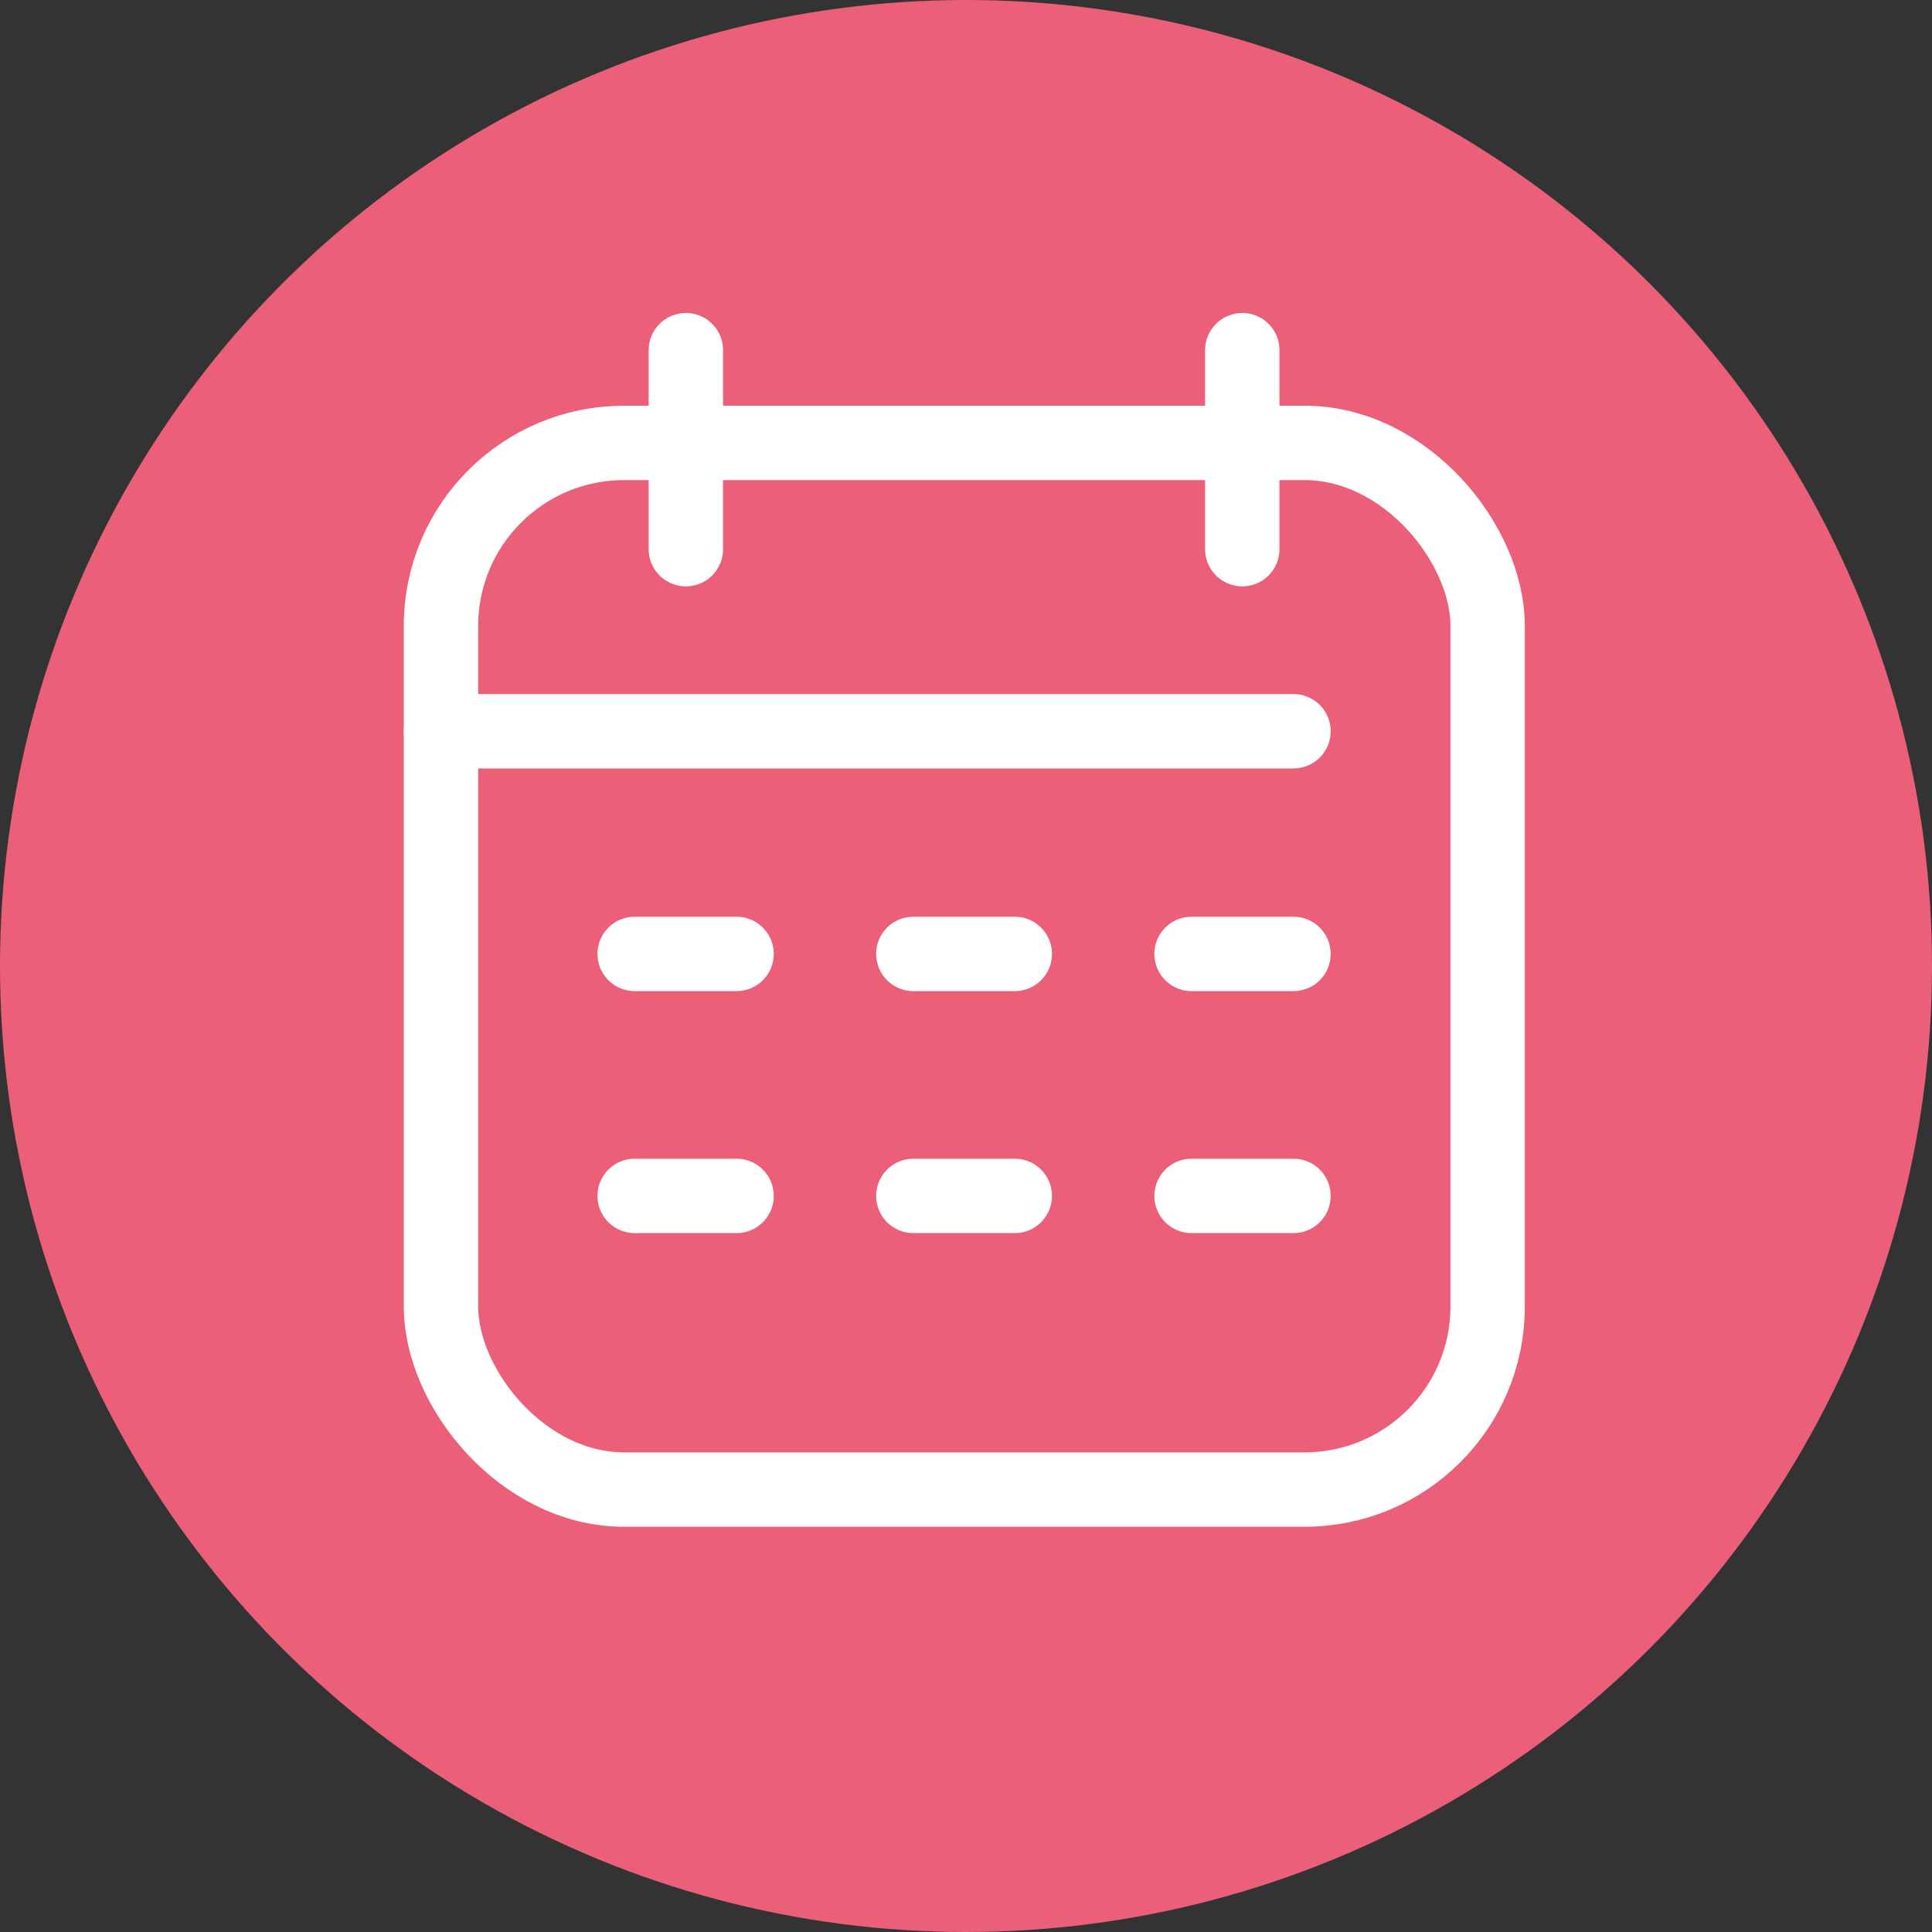 <?xml version="1.0" encoding="UTF-8"?><svg id="Layer_2" xmlns="http://www.w3.org/2000/svg" viewBox="0 0 40 40"><rect x="0" y="0" width="40" height="40" fill="#333333" stroke="none"/><defs><style>.cls-1{fill:#ec5f78;}.cls-2{fill:none;stroke:#fff;stroke-linecap:round;stroke-linejoin:round;stroke-width:1.54px;}</style></defs><g id="Layer_1-2"><circle class="cls-1" cx="20" cy="20" r="20"/><rect class="cls-2" x="9.13" y="9.17" width="21.67" height="21.67" rx="3.79" ry="3.79"/><line class="cls-2" x1="14.2" y1="7.25" x2="14.2" y2="11.37"/><line class="cls-2" x1="25.72" y1="7.25" x2="25.72" y2="11.37"/><line class="cls-2" x1="26.78" y1="15.14" x2="9.13" y2="15.14"/><line class="cls-2" x1="21.01" y1="19.75" x2="18.91" y2="19.75"/><line class="cls-2" x1="15.25" y1="19.75" x2="13.14" y2="19.75"/><line class="cls-2" x1="26.78" y1="19.75" x2="24.67" y2="19.75"/><line class="cls-2" x1="21.01" y1="24.76" x2="18.91" y2="24.76"/><line class="cls-2" x1="15.25" y1="24.76" x2="13.14" y2="24.76"/><line class="cls-2" x1="26.78" y1="24.76" x2="24.67" y2="24.76"/></g></svg>